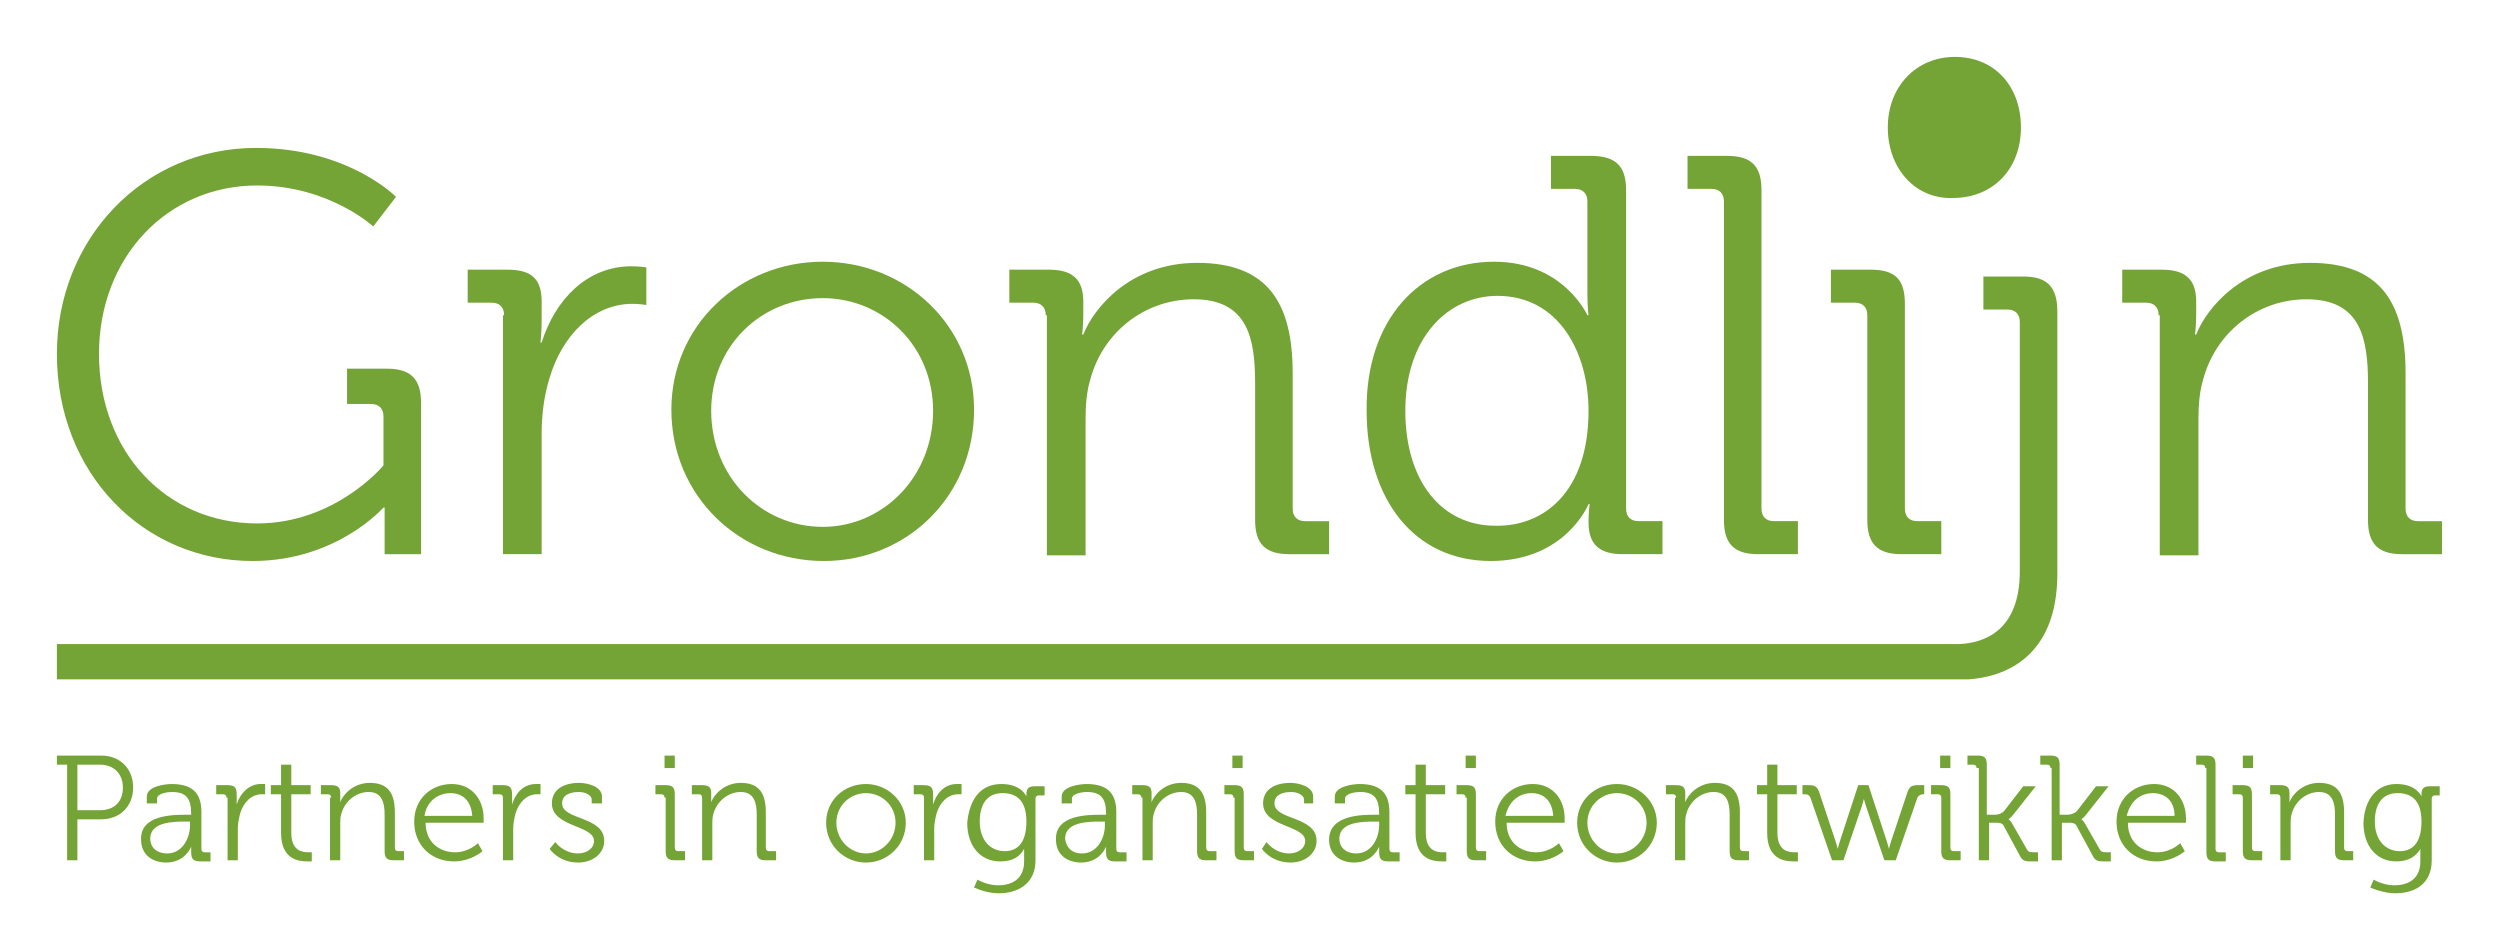 <?xml version="1.0" encoding="utf-8"?>
<!-- Generator: Adobe Illustrator 21.1.0, SVG Export Plug-In . SVG Version: 6.00 Build 0)  -->
<svg version="1.1" id="Layer_1" xmlns="http://www.w3.org/2000/svg" xmlns:xlink="http://www.w3.org/1999/xlink" x="0px" y="0px"
	 viewBox="0 0 219.7 83.4" style="enable-background:new 0 0 219.7 83.4;" xml:space="preserve">
<style type="text/css">
	.st0{clip-path:url(#SVGID_2_);fill:#74A336;}
	.st1{clip-path:url(#SVGID_4_);fill:#74A336;}
	.st2{clip-path:url(#SVGID_6_);fill:#74A336;}
	.st3{clip-path:url(#SVGID_8_);fill:#74A336;}
	.st4{clip-path:url(#SVGID_10_);fill:#74A336;}
	.st5{clip-path:url(#SVGID_12_);fill:#74A336;}
	.st6{clip-path:url(#SVGID_14_);fill:#74A336;}
	.st7{clip-path:url(#SVGID_16_);fill:#74A336;}
	.st8{clip-path:url(#SVGID_18_);fill:#74A336;}
	.st9{clip-path:url(#SVGID_20_);fill:#74A336;}
	.st10{clip-path:url(#SVGID_22_);fill:#74A336;}
	.st11{clip-path:url(#SVGID_24_);fill:#74A336;}
	.st12{clip-path:url(#SVGID_26_);fill:#74A336;}
	.st13{clip-path:url(#SVGID_28_);fill:#74A336;}
	.st14{clip-path:url(#SVGID_30_);fill:#74A336;}
	.st15{clip-path:url(#SVGID_32_);fill:#74A336;}
	.st16{clip-path:url(#SVGID_34_);fill:#74A336;}
	.st17{clip-path:url(#SVGID_36_);fill:#74A336;}
	.st18{clip-path:url(#SVGID_38_);fill:#74A336;}
	.st19{clip-path:url(#SVGID_40_);fill:#74A336;}
	.st20{clip-path:url(#SVGID_42_);fill:#74A336;}
	.st21{clip-path:url(#SVGID_44_);fill:#74A336;}
	.st22{clip-path:url(#SVGID_46_);fill:#74A336;}
	.st23{clip-path:url(#SVGID_48_);fill:#74A336;}
	.st24{clip-path:url(#SVGID_50_);fill:#74A336;}
	.st25{clip-path:url(#SVGID_52_);fill:#74A336;}
	.st26{clip-path:url(#SVGID_54_);fill:#74A336;}
	.st27{clip-path:url(#SVGID_56_);fill:#74A336;}
	.st28{clip-path:url(#SVGID_58_);fill:#74A336;}
	.st29{clip-path:url(#SVGID_60_);fill:#74A336;}
	.st30{clip-path:url(#SVGID_62_);fill:#74A336;}
	.st31{clip-path:url(#SVGID_64_);fill:#74A336;}
	.st32{clip-path:url(#SVGID_66_);fill:#74A336;}
	.st33{clip-path:url(#SVGID_68_);fill:#74A336;}
	.st34{clip-path:url(#SVGID_70_);fill:#74A336;}
	.st35{clip-path:url(#SVGID_72_);fill:#74A336;}
	.st36{clip-path:url(#SVGID_74_);fill:#74A336;}
	.st37{clip-path:url(#SVGID_76_);fill:#74A336;}
	.st38{clip-path:url(#SVGID_78_);fill:#74A336;}
	.st39{clip-path:url(#SVGID_80_);fill:#74A336;}
	.st40{clip-path:url(#SVGID_82_);fill:#74A336;}
	.st41{clip-path:url(#SVGID_84_);fill:#74A336;}
	.st42{clip-path:url(#SVGID_86_);fill:#74A336;}
</style>
<g>
	<defs>
		<path id="SVGID_1_" d="M177.8,24.3h-3.5v2.9h2.1c0.7,0,1.1,0.4,1.1,1.1v21.9c0,5.3-3.2,6.3-5.3,6.4h-1c-0.3,0-0.5,0-0.5,0v0H5v3.1
			h168v0c3-0.2,7.8-1.8,7.8-9.3v-23C180.8,25.2,179.9,24.3,177.8,24.3"/>
	</defs>
	<clipPath id="SVGID_2_">
		<use xlink:href="#SVGID_1_"  style="overflow:visible;"/>
	</clipPath>
	<rect y="19.3" class="st0" width="185.8" height="45.4"/>
</g>
<g>
	<defs>
		<path id="SVGID_3_" d="M22.5,13c8.1,0,12.3,4.3,12.3,4.3l-2,2.6c0,0-3.9-3.6-10.2-3.6c-7.9,0-13.9,6.3-13.9,14.8
			c0,8.6,5.9,14.9,13.9,14.9c6.9,0,11.1-5.1,11.1-5.1v-4.3c0-0.7-0.4-1.1-1.1-1.1h-2.1v-3.1h3.5c2.1,0,3,0.9,3,3v13.3h-3.2v-2.6
			c0-0.7,0-1.5,0-1.5h-0.1c0,0-4.1,4.7-11.5,4.7C12.6,49.3,5,41.6,5,31.1C5,21,12.6,13,22.5,13"/>
	</defs>
	<clipPath id="SVGID_4_">
		<use xlink:href="#SVGID_3_"  style="overflow:visible;"/>
	</clipPath>
	<rect y="8" class="st1" width="41.9" height="46.3"/>
</g>
<g>
	<defs>
		<path id="SVGID_5_" d="M44.3,27.7c0-0.7-0.4-1.1-1.1-1.1h-2.1v-2.9h3.5c2.1,0,3,0.8,3,2.8v1.7c0,1-0.1,1.9-0.1,1.9h0.1
			c1.2-3.8,4-6.7,7.9-6.7c0.7,0,1.3,0.1,1.3,0.1v3.3c0,0-0.6-0.1-1.2-0.1c-3.5,0-6.2,2.8-7.3,6.5c-0.5,1.6-0.7,3.3-0.7,4.9v10.6
			h-3.4V27.7"/>
	</defs>
	<clipPath id="SVGID_6_">
		<use xlink:href="#SVGID_5_"  style="overflow:visible;"/>
	</clipPath>
	<rect x="36.1" y="18.4" class="st2" width="25.8" height="35.4"/>
</g>
<g>
	<defs>
		<path id="SVGID_7_" d="M72.3,23c7.3,0,13.3,5.6,13.3,13c0,7.6-5.9,13.3-13.2,13.3C65,49.3,59,43.6,59,36C59,28.6,65,23,72.3,23z
			 M72.3,46.3c5.3,0,9.7-4.4,9.7-10.2c0-5.7-4.4-9.9-9.7-9.9c-5.4,0-9.8,4.2-9.8,9.9C62.5,41.9,66.9,46.3,72.3,46.3z"/>
	</defs>
	<clipPath id="SVGID_8_">
		<use xlink:href="#SVGID_7_"  style="overflow:visible;"/>
	</clipPath>
	<rect x="54" y="18" class="st3" width="36.5" height="36.3"/>
</g>
<g>
	<defs>
		<path id="SVGID_9_" d="M91.9,27.7c0-0.7-0.4-1.1-1.1-1.1h-2.1v-2.9h3.5c2.1,0,3,0.9,3,2.8v1.1c0,1-0.1,1.8-0.1,1.8h0.1
			c0.9-2.3,4.1-6.3,10-6.3c6.2,0,8.4,3.5,8.4,9.7v11.9c0,0.7,0.4,1.1,1.1,1.1h2.1v2.9h-3.5c-2.1,0-3-0.9-3-3v-12
			c0-3.9-0.6-7.4-5.4-7.4c-4.3,0-8,2.9-9.1,7.1c-0.3,1-0.4,2.2-0.4,3.4v12h-3.4V27.7"/>
	</defs>
	<clipPath id="SVGID_10_">
		<use xlink:href="#SVGID_9_"  style="overflow:visible;"/>
	</clipPath>
	<rect x="83.7" y="18" class="st4" width="38.2" height="35.7"/>
</g>
<g>
	<defs>
		<path id="SVGID_11_" d="M131.3,23c6.1,0,8.2,4.7,8.2,4.7h0.1c0,0-0.1-0.8-0.1-1.9v-8.1c0-0.7-0.4-1.1-1.1-1.1h-2.1v-2.9h3.5
			c2.2,0,3.1,0.9,3.1,3v28c0,0.7,0.4,1.1,1.1,1.1h2.1v2.9h-3.5c-2.1,0-3-0.9-3-2.8c0-0.9,0.1-1.6,0.1-1.6h-0.1c0,0-2,5-8.6,5
			c-6.7,0-10.9-5.4-10.9-13.2C120,28.2,124.7,23,131.3,23z M139.6,36.1c0-5.1-2.6-10.1-8-10.1c-4.4,0-8.1,3.7-8.1,10.1
			c0,6.2,3.2,10.1,7.9,10.1C135.6,46.3,139.6,43.3,139.6,36.1z"/>
	</defs>
	<clipPath id="SVGID_12_">
		<use xlink:href="#SVGID_11_"  style="overflow:visible;"/>
	</clipPath>
	<rect x="115" y="8.6" class="st5" width="36.1" height="45.7"/>
</g>
<g>
	<defs>
		<path id="SVGID_13_" d="M151.5,17.7c0-0.7-0.4-1.1-1.1-1.1h-2.1v-2.9h3.5c2.1,0,3,0.9,3,3v28c0,0.7,0.4,1.1,1.1,1.1h2.1v2.9h-3.5
			c-2.1,0-3-0.9-3-3V17.7"/>
	</defs>
	<clipPath id="SVGID_14_">
		<use xlink:href="#SVGID_13_"  style="overflow:visible;"/>
	</clipPath>
	<rect x="143.3" y="8.6" class="st6" width="19.8" height="45.1"/>
</g>
<g>
	<defs>
		<path id="SVGID_15_" d="M164.1,27.7c0-0.7-0.4-1.1-1.1-1.1h-2.1v-2.9h3.5c2.2,0,3,0.9,3,3v18c0,0.7,0.4,1.1,1.1,1.1h2.1v2.9h-3.5
			c-2.1,0-3-0.9-3-3V27.7"/>
	</defs>
	<clipPath id="SVGID_16_">
		<use xlink:href="#SVGID_15_"  style="overflow:visible;"/>
	</clipPath>
	<rect x="155.9" y="18.6" class="st7" width="19.8" height="35.1"/>
</g>
<g>
	<defs>
		<path id="SVGID_17_" d="M189.7,27.7c0-0.7-0.4-1.1-1.1-1.1h-2.1v-2.9h3.5c2.1,0,3,0.9,3,2.8v1.1c0,1-0.1,1.8-0.1,1.8h0.1
			c0.9-2.3,4.1-6.3,10-6.3c6.2,0,8.4,3.5,8.4,9.7v11.9c0,0.7,0.4,1.1,1.1,1.1h2.1v2.9h-3.5c-2.1,0-3-0.9-3-3v-12
			c0-3.9-0.6-7.4-5.4-7.4c-4.3,0-8,2.9-9.1,7.1c-0.3,1-0.4,2.2-0.4,3.4v12h-3.4V27.7"/>
	</defs>
	<clipPath id="SVGID_18_">
		<use xlink:href="#SVGID_17_"  style="overflow:visible;"/>
	</clipPath>
	<rect x="181.5" y="18" class="st8" width="38.2" height="35.7"/>
</g>
<g>
	<defs>
		<path id="SVGID_19_" d="M165.9,11.2c0-3.6,2.5-6.2,5.9-6.2c3.5,0,5.8,2.6,5.8,6.2c0,3.6-2.4,6.2-6,6.2
			C168.3,17.5,165.9,14.8,165.9,11.2"/>
	</defs>
	<clipPath id="SVGID_20_">
		<use xlink:href="#SVGID_19_"  style="overflow:visible;"/>
	</clipPath>
	<rect x="160.9" class="st9" width="21.8" height="22.5"/>
</g>
<g>
	<defs>
		<path id="SVGID_21_" d="M5.9,67.2H5v-0.8h3.9c1.6,0,2.8,1.1,2.8,2.8c0,1.7-1.2,2.8-2.8,2.8H6.8v3.6H5.9V67.2z M8.8,71.2
			c1.2,0,2-0.7,2-2c0-1.2-0.8-2-2-2h-2v4H8.8z"/>
	</defs>
	<clipPath id="SVGID_22_">
		<use xlink:href="#SVGID_21_"  style="overflow:visible;"/>
	</clipPath>
	<rect y="61.4" class="st10" width="16.8" height="19.2"/>
</g>
<g>
	<defs>
		<path id="SVGID_23_" d="M16.4,71.6h0.4v-0.1c0-1.4-0.5-1.9-1.7-1.9c-0.3,0-1.3,0.1-1.3,0.6v0.4h-0.9V70c0-0.9,1.6-1.1,2.2-1.1
			c2.1,0,2.6,1.1,2.6,2.5v3.2c0,0.2,0.1,0.3,0.3,0.3h0.5v0.8h-0.9c-0.6,0-0.8-0.2-0.8-0.8c0-0.3,0-0.5,0-0.5h0c0,0-0.5,1.4-2.2,1.4
			c-1.1,0-2.2-0.6-2.2-2C12.3,71.6,15.2,71.6,16.4,71.6z M14.7,75c1.3,0,2-1.3,2-2.5v-0.3h-0.4c-1,0-3.1,0-3.1,1.5
			C13.2,74.4,13.7,75,14.7,75z"/>
	</defs>
	<clipPath id="SVGID_24_">
		<use xlink:href="#SVGID_23_"  style="overflow:visible;"/>
	</clipPath>
	<rect x="7.3" y="63.9" class="st11" width="16.1" height="16.9"/>
</g>
<g>
	<defs>
		<path id="SVGID_25_" d="M19.9,70.1c0-0.2-0.1-0.3-0.3-0.3H19V69H20c0.6,0,0.8,0.2,0.8,0.8v0.4c0,0.3,0,0.5,0,0.5h0
			c0.3-1,1.1-1.8,2.1-1.8c0.2,0,0.4,0,0.4,0v0.9c0,0-0.2,0-0.3,0c-0.9,0-1.6,0.7-1.9,1.7c-0.1,0.4-0.2,0.9-0.2,1.3v2.8h-0.9V70.1"/>
	</defs>
	<clipPath id="SVGID_26_">
		<use xlink:href="#SVGID_25_"  style="overflow:visible;"/>
	</clipPath>
	<rect x="14" y="64" class="st12" width="14.2" height="16.7"/>
</g>
<g>
	<defs>
		<path id="SVGID_27_" d="M24.7,69.8h-0.9V69h0.9v-1.8h0.9V69h1.7v0.8h-1.7v3.4c0,1.6,1,1.7,1.5,1.7c0.2,0,0.3,0,0.3,0v0.8
			c0,0-0.2,0-0.4,0c-0.8,0-2.3-0.2-2.3-2.5V69.8"/>
	</defs>
	<clipPath id="SVGID_28_">
		<use xlink:href="#SVGID_27_"  style="overflow:visible;"/>
	</clipPath>
	<rect x="18.9" y="62.2" class="st13" width="13.5" height="18.5"/>
</g>
<g>
	<defs>
		<path id="SVGID_29_" d="M29.1,70.1c0-0.2-0.1-0.3-0.3-0.3h-0.6V69h0.9c0.6,0,0.8,0.2,0.8,0.7v0.3c0,0.3,0,0.5,0,0.5h0
			c0.2-0.6,1.1-1.7,2.6-1.7c1.6,0,2.2,0.9,2.2,2.6v3.1c0,0.2,0.1,0.3,0.3,0.3h0.5v0.8h-0.9c-0.6,0-0.8-0.2-0.8-0.8v-3.2
			c0-1-0.2-2-1.4-2c-1.1,0-2.1,0.8-2.4,1.9c-0.1,0.3-0.1,0.6-0.1,0.9v3.2h-0.9V70.1"/>
	</defs>
	<clipPath id="SVGID_30_">
		<use xlink:href="#SVGID_29_"  style="overflow:visible;"/>
	</clipPath>
	<rect x="23.2" y="63.9" class="st14" width="17.4" height="16.8"/>
</g>
<g>
	<defs>
		<path id="SVGID_31_" d="M39.7,68.9c1.8,0,2.8,1.4,2.8,3c0,0.2,0,0.4,0,0.4h-5.1c0,1.7,1.2,2.6,2.6,2.6c1.2,0,2-0.8,2-0.8l0.4,0.7
			c0,0-1,0.9-2.5,0.9c-2,0-3.5-1.4-3.5-3.5C36.4,70.2,37.9,68.9,39.7,68.9z M41.5,71.7c-0.1-1.4-0.9-2-1.9-2c-1.1,0-2.1,0.7-2.3,2
			H41.5z"/>
	</defs>
	<clipPath id="SVGID_32_">
		<use xlink:href="#SVGID_31_"  style="overflow:visible;"/>
	</clipPath>
	<rect x="31.4" y="63.9" class="st15" width="16" height="16.9"/>
</g>
<g>
	<defs>
		<path id="SVGID_33_" d="M44.2,70.1c0-0.2-0.1-0.3-0.3-0.3h-0.6V69h0.9c0.6,0,0.8,0.2,0.8,0.8v0.4c0,0.3,0,0.5,0,0.5h0
			c0.3-1,1-1.8,2.1-1.8c0.2,0,0.4,0,0.4,0v0.9c0,0-0.2,0-0.3,0c-0.9,0-1.6,0.7-1.9,1.7c-0.1,0.4-0.2,0.9-0.2,1.3v2.8h-0.9V70.1"/>
	</defs>
	<clipPath id="SVGID_34_">
		<use xlink:href="#SVGID_33_"  style="overflow:visible;"/>
	</clipPath>
	<rect x="38.4" y="64" class="st16" width="14.2" height="16.7"/>
</g>
<g>
	<defs>
		<path id="SVGID_35_" d="M48.8,74c0,0,0.7,1,2,1c0.7,0,1.4-0.4,1.4-1.1c0-1.4-3.7-1.2-3.7-3.3c0-1.2,1-1.8,2.4-1.8
			c0.7,0,2,0.3,2,1.2v0.6H52v-0.3c0-0.5-0.7-0.7-1.1-0.7c-0.9,0-1.5,0.3-1.5,1c0,1.5,3.7,1.1,3.7,3.3c0,1.1-1,1.9-2.3,1.9
			c-1.7,0-2.5-1.2-2.5-1.2L48.8,74"/>
	</defs>
	<clipPath id="SVGID_36_">
		<use xlink:href="#SVGID_35_"  style="overflow:visible;"/>
	</clipPath>
	<rect x="43.2" y="63.9" class="st17" width="14.8" height="16.9"/>
</g>
<g>
	<defs>
		<path id="SVGID_37_" d="M58.4,70.1c0-0.2-0.1-0.3-0.3-0.3h-0.5V69h0.9c0.6,0,0.8,0.2,0.8,0.8v4.7c0,0.2,0.1,0.3,0.3,0.3h0.6v0.8
			h-0.9c-0.6,0-0.8-0.2-0.8-0.8V70.1z M58.4,67.5h0.9v-1.1h-0.9V67.5z"/>
	</defs>
	<clipPath id="SVGID_38_">
		<use xlink:href="#SVGID_37_"  style="overflow:visible;"/>
	</clipPath>
	<rect x="52.6" y="61.4" class="st18" width="12.6" height="19.2"/>
</g>
<g>
	<defs>
		<path id="SVGID_39_" d="M61.7,70.1c0-0.2-0.1-0.3-0.3-0.3h-0.6V69h0.9c0.6,0,0.8,0.2,0.8,0.7v0.3c0,0.3,0,0.5,0,0.5h0
			c0.2-0.6,1.1-1.7,2.6-1.7c1.6,0,2.2,0.9,2.2,2.6v3.1c0,0.2,0.1,0.3,0.3,0.3h0.6v0.8h-0.9c-0.6,0-0.8-0.2-0.8-0.8v-3.2
			c0-1-0.2-2-1.4-2c-1.1,0-2.1,0.8-2.4,1.9c-0.1,0.3-0.1,0.6-0.1,0.9v3.2h-0.9V70.1"/>
	</defs>
	<clipPath id="SVGID_40_">
		<use xlink:href="#SVGID_39_"  style="overflow:visible;"/>
	</clipPath>
	<rect x="55.8" y="63.9" class="st19" width="17.4" height="16.8"/>
</g>
<g>
	<defs>
		<path id="SVGID_41_" d="M76.1,68.9c1.9,0,3.5,1.5,3.5,3.4c0,2-1.6,3.5-3.5,3.5c-1.9,0-3.5-1.5-3.5-3.5
			C72.6,70.3,74.2,68.9,76.1,68.9z M76.1,75c1.4,0,2.6-1.2,2.6-2.7c0-1.5-1.2-2.6-2.6-2.6c-1.4,0-2.6,1.1-2.6,2.6
			C73.5,73.8,74.7,75,76.1,75z"/>
	</defs>
	<clipPath id="SVGID_42_">
		<use xlink:href="#SVGID_41_"  style="overflow:visible;"/>
	</clipPath>
	<rect x="67.6" y="63.9" class="st20" width="17" height="16.9"/>
</g>
<g>
	<defs>
		<path id="SVGID_43_" d="M81.2,70.1c0-0.2-0.1-0.3-0.3-0.3h-0.6V69h0.9c0.6,0,0.8,0.2,0.8,0.8v0.4c0,0.3,0,0.5,0,0.5h0
			c0.3-1,1-1.8,2.1-1.8c0.2,0,0.4,0,0.4,0v0.9c0,0-0.2,0-0.3,0c-0.9,0-1.6,0.7-1.9,1.7c-0.1,0.4-0.2,0.9-0.2,1.3v2.8h-0.9V70.1"/>
	</defs>
	<clipPath id="SVGID_44_">
		<use xlink:href="#SVGID_43_"  style="overflow:visible;"/>
	</clipPath>
	<rect x="75.4" y="64" class="st21" width="14.2" height="16.7"/>
</g>
<g>
	<defs>
		<path id="SVGID_45_" d="M88,68.9c1.8,0,2.2,1.1,2.2,1.1h0v-0.2c0-0.5,0.2-0.7,0.7-0.7h0.9v0.8h-0.5c-0.2,0-0.3,0.1-0.3,0.3v5.4
			c0,2.1-1.6,2.9-3.2,2.9c-0.8,0-1.5-0.2-2.2-0.5l0.3-0.7c0,0,0.8,0.5,1.8,0.5c1.3,0,2.3-0.6,2.3-2.1v-0.6c0-0.2,0-0.5,0-0.5h0
			c-0.4,0.7-1,1.1-2.1,1.1c-1.8,0-2.9-1.4-2.9-3.4C85.2,70.2,86.2,68.9,88,68.9z M90.2,72.2c0-1.9-0.9-2.5-2.1-2.5
			c-1.3,0-2,0.9-2,2.5c0,1.6,0.9,2.6,2.2,2.6C89.3,74.8,90.2,74.2,90.2,72.2z"/>
	</defs>
	<clipPath id="SVGID_46_">
		<use xlink:href="#SVGID_45_"  style="overflow:visible;"/>
	</clipPath>
	<rect x="80.2" y="63.9" class="st22" width="16.8" height="19.5"/>
</g>
<g>
	<defs>
		<path id="SVGID_47_" d="M96.8,71.6h0.4v-0.1c0-1.4-0.5-1.9-1.7-1.9c-0.3,0-1.3,0.1-1.3,0.6v0.4h-0.9V70c0-0.9,1.6-1.1,2.2-1.1
			c2.1,0,2.6,1.1,2.6,2.5v3.2c0,0.2,0.1,0.3,0.3,0.3h0.6v0.8H98c-0.6,0-0.8-0.2-0.8-0.8c0-0.3,0-0.5,0-0.5h0c0,0-0.5,1.4-2.2,1.4
			c-1.1,0-2.2-0.6-2.2-2C92.7,71.6,95.6,71.6,96.8,71.6z M95.1,75c1.3,0,2-1.3,2-2.5v-0.3h-0.4c-1,0-3.1,0-3.1,1.5
			C93.7,74.4,94.1,75,95.1,75z"/>
	</defs>
	<clipPath id="SVGID_48_">
		<use xlink:href="#SVGID_47_"  style="overflow:visible;"/>
	</clipPath>
	<rect x="87.7" y="63.9" class="st23" width="16.1" height="16.9"/>
</g>
<g>
	<defs>
		<path id="SVGID_49_" d="M100.3,70.1c0-0.2-0.1-0.3-0.3-0.3h-0.5V69h0.9c0.6,0,0.8,0.2,0.8,0.7v0.3c0,0.3,0,0.5,0,0.5h0
			c0.2-0.6,1.1-1.7,2.6-1.7c1.6,0,2.2,0.9,2.2,2.6v3.1c0,0.2,0.1,0.3,0.3,0.3h0.6v0.8h-0.9c-0.6,0-0.8-0.2-0.8-0.8v-3.2
			c0-1-0.2-2-1.4-2c-1.1,0-2.1,0.8-2.4,1.9c-0.1,0.3-0.1,0.6-0.1,0.9v3.2h-0.9V70.1"/>
	</defs>
	<clipPath id="SVGID_50_">
		<use xlink:href="#SVGID_49_"  style="overflow:visible;"/>
	</clipPath>
	<rect x="94.5" y="63.9" class="st24" width="17.4" height="16.8"/>
</g>
<g>
	<defs>
		<path id="SVGID_51_" d="M108.4,70.1c0-0.2-0.1-0.3-0.3-0.3h-0.5V69h0.9c0.6,0,0.8,0.2,0.8,0.8v4.7c0,0.2,0.1,0.3,0.3,0.3h0.6v0.8
			h-0.9c-0.6,0-0.8-0.2-0.8-0.8V70.1z M108.3,67.5h0.9v-1.1h-0.9V67.5z"/>
	</defs>
	<clipPath id="SVGID_52_">
		<use xlink:href="#SVGID_51_"  style="overflow:visible;"/>
	</clipPath>
	<rect x="102.5" y="61.4" class="st25" width="12.6" height="19.2"/>
</g>
<g>
	<defs>
		<path id="SVGID_53_" d="M111.3,74c0,0,0.7,1,2,1c0.7,0,1.4-0.4,1.4-1.1c0-1.4-3.7-1.2-3.7-3.3c0-1.2,1-1.8,2.4-1.8
			c0.7,0,2,0.3,2,1.2v0.6h-0.8v-0.3c0-0.5-0.7-0.7-1.1-0.7c-0.9,0-1.5,0.3-1.5,1c0,1.5,3.7,1.1,3.7,3.3c0,1.1-1,1.9-2.3,1.9
			c-1.7,0-2.5-1.2-2.5-1.2L111.3,74"/>
	</defs>
	<clipPath id="SVGID_54_">
		<use xlink:href="#SVGID_53_"  style="overflow:visible;"/>
	</clipPath>
	<rect x="105.8" y="63.9" class="st26" width="14.8" height="16.9"/>
</g>
<g>
	<defs>
		<path id="SVGID_55_" d="M120.8,71.6h0.4v-0.1c0-1.4-0.5-1.9-1.7-1.9c-0.3,0-1.3,0.1-1.3,0.6v0.4h-0.9V70c0-0.9,1.6-1.1,2.2-1.1
			c2.1,0,2.6,1.1,2.6,2.5v3.2c0,0.2,0.1,0.3,0.3,0.3h0.6v0.8H122c-0.6,0-0.8-0.2-0.8-0.8c0-0.3,0-0.5,0-0.5h0c0,0-0.5,1.4-2.2,1.4
			c-1.1,0-2.2-0.6-2.2-2C116.8,71.6,119.7,71.6,120.8,71.6z M119.2,75c1.3,0,2-1.3,2-2.5v-0.3h-0.4c-1,0-3.1,0-3.1,1.5
			C117.7,74.4,118.2,75,119.2,75z"/>
	</defs>
	<clipPath id="SVGID_56_">
		<use xlink:href="#SVGID_55_"  style="overflow:visible;"/>
	</clipPath>
	<rect x="111.8" y="63.9" class="st27" width="16.1" height="16.9"/>
</g>
<g>
	<defs>
		<path id="SVGID_57_" d="M124.4,69.8h-0.9V69h0.9v-1.8h0.9V69h1.7v0.8h-1.7v3.4c0,1.6,1,1.7,1.5,1.7c0.2,0,0.3,0,0.3,0v0.8
			c0,0-0.2,0-0.4,0c-0.8,0-2.3-0.2-2.3-2.5V69.8"/>
	</defs>
	<clipPath id="SVGID_58_">
		<use xlink:href="#SVGID_57_"  style="overflow:visible;"/>
	</clipPath>
	<rect x="118.5" y="62.2" class="st28" width="13.6" height="18.5"/>
</g>
<g>
	<defs>
		<path id="SVGID_59_" d="M128.8,70.1c0-0.2-0.1-0.3-0.3-0.3H128V69h0.9c0.6,0,0.8,0.2,0.8,0.8v4.7c0,0.2,0.1,0.3,0.3,0.3h0.6v0.8
			h-0.9c-0.6,0-0.8-0.2-0.8-0.8V70.1z M128.8,67.5h0.9v-1.1h-0.9V67.5z"/>
	</defs>
	<clipPath id="SVGID_60_">
		<use xlink:href="#SVGID_59_"  style="overflow:visible;"/>
	</clipPath>
	<rect x="123" y="61.4" class="st29" width="12.6" height="19.2"/>
</g>
<g>
	<defs>
		<path id="SVGID_61_" d="M134.7,68.9c1.8,0,2.8,1.4,2.8,3c0,0.2,0,0.4,0,0.4h-5.1c0,1.7,1.2,2.6,2.6,2.6c1.2,0,2-0.8,2-0.8l0.4,0.7
			c0,0-1,0.9-2.5,0.9c-2,0-3.5-1.4-3.5-3.5C131.4,70.2,132.9,68.9,134.7,68.9z M136.5,71.7c-0.1-1.4-0.9-2-1.9-2c-1.1,0-2,0.7-2.3,2
			H136.5z"/>
	</defs>
	<clipPath id="SVGID_62_">
		<use xlink:href="#SVGID_61_"  style="overflow:visible;"/>
	</clipPath>
	<rect x="126.4" y="63.9" class="st30" width="16" height="16.9"/>
</g>
<g>
	<defs>
		<path id="SVGID_63_" d="M142.1,68.9c1.9,0,3.5,1.5,3.5,3.4c0,2-1.6,3.5-3.5,3.5c-1.9,0-3.5-1.5-3.5-3.5
			C138.6,70.3,140.2,68.9,142.1,68.9z M142.1,75c1.4,0,2.6-1.2,2.6-2.7c0-1.5-1.2-2.6-2.6-2.6c-1.4,0-2.6,1.1-2.6,2.6
			C139.5,73.8,140.7,75,142.1,75z"/>
	</defs>
	<clipPath id="SVGID_64_">
		<use xlink:href="#SVGID_63_"  style="overflow:visible;"/>
	</clipPath>
	<rect x="133.6" y="63.9" class="st31" width="17" height="16.9"/>
</g>
<g>
	<defs>
		<path id="SVGID_65_" d="M147.3,70.1c0-0.2-0.1-0.3-0.3-0.3h-0.6V69h0.9c0.6,0,0.8,0.2,0.8,0.7v0.3c0,0.3,0,0.5,0,0.5h0
			c0.2-0.6,1.1-1.7,2.6-1.7c1.6,0,2.2,0.9,2.2,2.6v3.1c0,0.2,0.1,0.3,0.3,0.3h0.5v0.8h-0.9c-0.6,0-0.8-0.2-0.8-0.8v-3.2
			c0-1-0.2-2-1.4-2c-1.1,0-2.1,0.8-2.4,1.9c-0.1,0.3-0.1,0.6-0.1,0.9v3.2h-0.9V70.1"/>
	</defs>
	<clipPath id="SVGID_66_">
		<use xlink:href="#SVGID_65_"  style="overflow:visible;"/>
	</clipPath>
	<rect x="141.4" y="63.9" class="st32" width="17.4" height="16.8"/>
</g>
<g>
	<defs>
		<path id="SVGID_67_" d="M155.3,69.8h-0.9V69h0.9v-1.8h0.9V69h1.7v0.8h-1.7v3.4c0,1.6,1,1.7,1.5,1.7c0.2,0,0.3,0,0.3,0v0.8
			c0,0-0.2,0-0.4,0c-0.8,0-2.3-0.2-2.3-2.5V69.8"/>
	</defs>
	<clipPath id="SVGID_68_">
		<use xlink:href="#SVGID_67_"  style="overflow:visible;"/>
	</clipPath>
	<rect x="149.5" y="62.2" class="st33" width="13.5" height="18.5"/>
</g>
<g>
	<defs>
		<path id="SVGID_69_" d="M159.1,70.1c-0.1-0.2-0.2-0.3-0.5-0.3h-0.2V69h0.5c0.6,0,0.8,0.1,1,0.7l1.4,4.2c0.1,0.3,0.2,0.7,0.2,0.7h0
			c0,0,0.1-0.4,0.2-0.7l1.6-4.9h0.9l1.6,4.9c0.1,0.3,0.2,0.7,0.2,0.7h0c0,0,0.1-0.4,0.2-0.7l1.4-4.2c0.2-0.6,0.4-0.7,1-0.7h0.5v0.8
			H169c-0.2,0-0.4,0.1-0.5,0.3l-1.9,5.5h-1l-1.6-4.7c-0.1-0.3-0.2-0.7-0.2-0.7h0c0,0-0.1,0.4-0.2,0.7l-1.6,4.7h-1L159.1,70.1"/>
	</defs>
	<clipPath id="SVGID_70_">
		<use xlink:href="#SVGID_69_"  style="overflow:visible;"/>
	</clipPath>
	<rect x="153.5" y="64" class="st34" width="20.7" height="16.6"/>
</g>
<g>
	<defs>
		<path id="SVGID_71_" d="M170.6,70.1c0-0.2-0.1-0.3-0.3-0.3h-0.6V69h0.9c0.6,0,0.8,0.2,0.8,0.8v4.7c0,0.2,0.1,0.3,0.3,0.3h0.6v0.8
			h-0.9c-0.6,0-0.8-0.2-0.8-0.8V70.1z M170.5,67.5h0.9v-1.1h-0.9V67.5z"/>
	</defs>
	<clipPath id="SVGID_72_">
		<use xlink:href="#SVGID_71_"  style="overflow:visible;"/>
	</clipPath>
	<rect x="164.7" y="61.4" class="st35" width="12.6" height="19.2"/>
</g>
<g>
	<defs>
		<path id="SVGID_73_" d="M173.7,67.5c0-0.2-0.1-0.3-0.3-0.3h-0.5v-0.8h0.9c0.6,0,0.8,0.2,0.8,0.8v4.4h0.7c0.3,0,0.6-0.1,0.8-0.3
			l1.7-2.2h1.1l-1.9,2.4c-0.3,0.4-0.5,0.5-0.5,0.5v0c0,0,0.2,0.1,0.4,0.5l1.2,2.1c0.1,0.2,0.2,0.3,0.6,0.3h0.4v0.8h-0.6
			c-0.7,0-0.8-0.1-1.1-0.7l-1.3-2.4c-0.1-0.3-0.5-0.3-0.7-0.3h-0.6v3.3h-0.9V67.5"/>
	</defs>
	<clipPath id="SVGID_74_">
		<use xlink:href="#SVGID_73_"  style="overflow:visible;"/>
	</clipPath>
	<rect x="167.9" y="61.4" class="st36" width="16.1" height="19.2"/>
</g>
<g>
	<defs>
		<path id="SVGID_75_" d="M180.2,67.5c0-0.2-0.1-0.3-0.3-0.3h-0.6v-0.8h0.9c0.6,0,0.8,0.2,0.8,0.8v4.4h0.7c0.2,0,0.6-0.1,0.8-0.3
			l1.7-2.2h1.1l-1.9,2.4c-0.3,0.4-0.5,0.5-0.5,0.5v0c0,0,0.2,0.1,0.4,0.5l1.2,2.1c0.1,0.2,0.2,0.3,0.6,0.3h0.4v0.8h-0.6
			c-0.7,0-0.8-0.1-1.1-0.7l-1.3-2.4c-0.1-0.3-0.5-0.3-0.7-0.3h-0.6v3.3h-0.9V67.5"/>
	</defs>
	<clipPath id="SVGID_76_">
		<use xlink:href="#SVGID_75_"  style="overflow:visible;"/>
	</clipPath>
	<rect x="174.4" y="61.4" class="st37" width="16.1" height="19.2"/>
</g>
<g>
	<defs>
		<path id="SVGID_77_" d="M189.3,68.9c1.8,0,2.8,1.4,2.8,3c0,0.2,0,0.4,0,0.4H187c0,1.7,1.2,2.6,2.6,2.6c1.2,0,2-0.8,2-0.8l0.4,0.7
			c0,0-1,0.9-2.5,0.9c-2,0-3.5-1.4-3.5-3.5C186,70.2,187.5,68.9,189.3,68.9z M191.1,71.7c0-1.4-0.9-2-1.9-2c-1.1,0-2,0.7-2.3,2
			H191.1z"/>
	</defs>
	<clipPath id="SVGID_78_">
		<use xlink:href="#SVGID_77_"  style="overflow:visible;"/>
	</clipPath>
	<rect x="181" y="63.9" class="st38" width="16" height="16.9"/>
</g>
<g>
	<defs>
		<path id="SVGID_79_" d="M193.8,67.5c0-0.2-0.1-0.3-0.3-0.3H193v-0.8h0.9c0.6,0,0.8,0.2,0.8,0.8v7.4c0,0.2,0.1,0.3,0.3,0.3h0.6v0.8
			h-0.9c-0.6,0-0.8-0.2-0.8-0.8V67.5"/>
	</defs>
	<clipPath id="SVGID_80_">
		<use xlink:href="#SVGID_79_"  style="overflow:visible;"/>
	</clipPath>
	<rect x="188" y="61.4" class="st39" width="12.6" height="19.2"/>
</g>
<g>
	<defs>
		<path id="SVGID_81_" d="M197.1,70.1c0-0.2-0.1-0.3-0.3-0.3h-0.6V69h0.9c0.6,0,0.8,0.2,0.8,0.8v4.7c0,0.2,0.1,0.3,0.3,0.3h0.6v0.8
			h-0.9c-0.6,0-0.8-0.2-0.8-0.8V70.1z M197.1,67.5h0.9v-1.1h-0.9V67.5z"/>
	</defs>
	<clipPath id="SVGID_82_">
		<use xlink:href="#SVGID_81_"  style="overflow:visible;"/>
	</clipPath>
	<rect x="191.3" y="61.4" class="st40" width="12.6" height="19.2"/>
</g>
<g>
	<defs>
		<path id="SVGID_83_" d="M200.4,70.1c0-0.2-0.1-0.3-0.3-0.3h-0.6V69h0.9c0.6,0,0.8,0.2,0.8,0.7v0.3c0,0.3,0,0.5,0,0.5h0
			c0.2-0.6,1.1-1.7,2.6-1.7c1.6,0,2.2,0.9,2.2,2.6v3.1c0,0.2,0.1,0.3,0.3,0.3h0.5v0.8H206c-0.6,0-0.8-0.2-0.8-0.8v-3.2
			c0-1-0.2-2-1.4-2c-1.1,0-2.1,0.8-2.4,1.9c-0.1,0.3-0.1,0.6-0.1,0.9v3.2h-0.9V70.1"/>
	</defs>
	<clipPath id="SVGID_84_">
		<use xlink:href="#SVGID_83_"  style="overflow:visible;"/>
	</clipPath>
	<rect x="194.5" y="63.9" class="st41" width="17.4" height="16.8"/>
</g>
<g>
	<defs>
		<path id="SVGID_85_" d="M210.6,68.9c1.8,0,2.2,1.1,2.2,1.1h0v-0.2c0-0.5,0.2-0.7,0.7-0.7h0.9v0.8H214c-0.2,0-0.3,0.1-0.3,0.3v5.4
			c0,2.1-1.5,2.9-3.2,2.9c-0.7,0-1.5-0.2-2.2-0.5l0.3-0.7c0,0,0.8,0.5,1.8,0.5c1.3,0,2.3-0.6,2.3-2.1v-0.6c0-0.2,0-0.5,0-0.5h0
			c-0.4,0.7-1.1,1.1-2.1,1.1c-1.8,0-2.9-1.4-2.9-3.4C207.8,70.2,208.9,68.9,210.6,68.9z M212.8,72.2c0-1.9-0.9-2.5-2.1-2.5
			c-1.3,0-2,0.9-2,2.5c0,1.6,0.9,2.6,2.2,2.6C211.9,74.8,212.8,74.2,212.8,72.2z"/>
	</defs>
	<clipPath id="SVGID_86_">
		<use xlink:href="#SVGID_85_"  style="overflow:visible;"/>
	</clipPath>
	<rect x="202.8" y="63.9" class="st42" width="16.7" height="19.5"/>
</g>
<g>
</g>
<g>
</g>
<g>
</g>
<g>
</g>
<g>
</g>
<g>
</g>
<g>
</g>
<g>
</g>
<g>
</g>
<g>
</g>
<g>
</g>
<g>
</g>
<g>
</g>
<g>
</g>
<g>
</g>
</svg>
